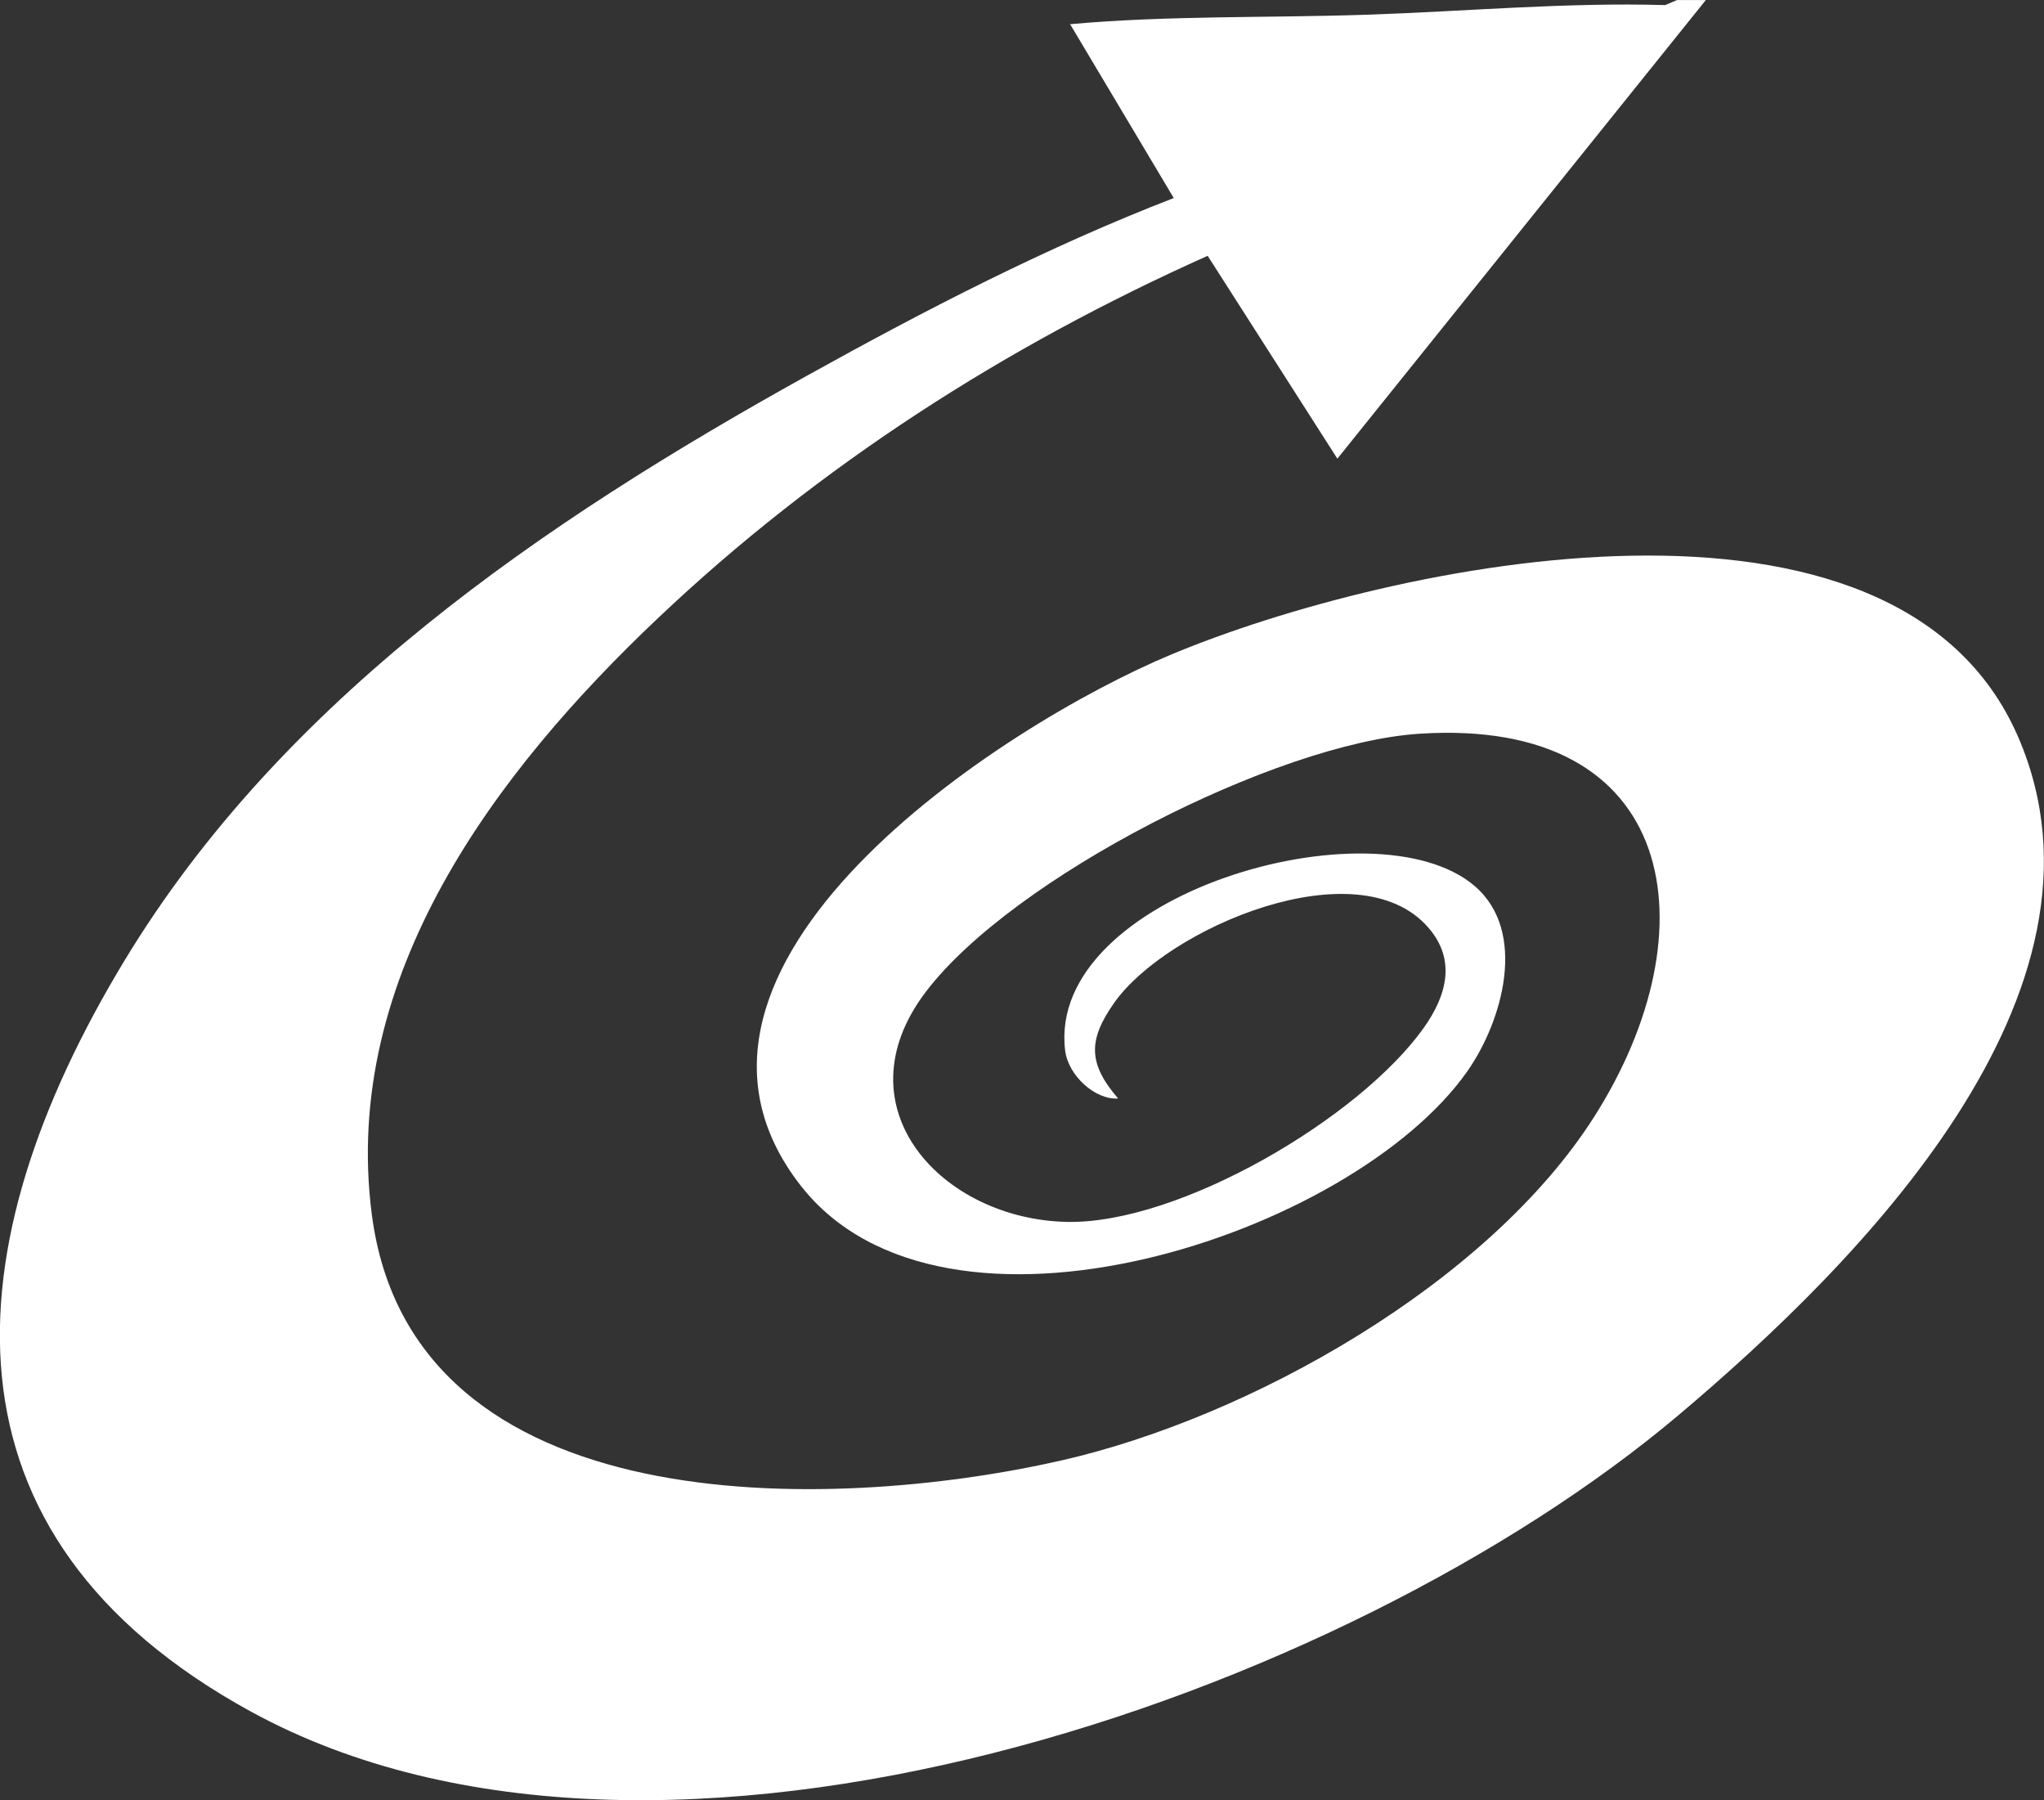 <?xml version="1.0" encoding="UTF-8"?>
<svg id="Layer_2" data-name="Layer 2" xmlns="http://www.w3.org/2000/svg" viewBox="0 0 228.98 201.61">
  <rect x="0" y="0" width="228.98" height="201.61" fill="#333333" stroke="none"/>
  <defs>
    <style>
      .cls-1 {
        fill: #fff;
      }
    </style>
  </defs>
  <g id="Layer_1-2" data-name="Layer 1">
    <path class="cls-1" d="M191.1,0l-41.28,51.37-14.53-22.72c-22.64,10.12-43.55,23.5-61.56,40.56-18.17,17.2-35.53,40.12-32.08,66.79,4.49,34.76,51.36,33.43,77.15,27.59,21.2-4.8,47.9-19.84,59.78-38.5,13.34-20.95,9.46-44.83-19.62-42.91-15.95,1.05-45.56,16.09-55.28,28.95-9.81,12.98,1.93,25.47,15.9,25.72,12.56.22,32.67-11.58,39.9-21.71,2.55-3.58,3.71-7.6.53-11.25-7.88-9.08-29.28.03-35.19,8.42-2.92,4.15-2.96,6.78.44,10.72-2.56.17-5.6-2.55-5.94-5.4-2.09-17.46,34.67-28.01,45.88-18.4,5.97,5.12,3.11,15.18-.85,20.79-12.95,18.37-58.61,33.37-74.68,12.73-19.07-24.5,22.51-51.51,41.55-59.45,24.6-10.26,81.21-22.32,94.87,9.25,12.39,28.66-18.03,59.04-37.98,75.88-37.45,31.63-114.1,58.35-159.97,33.28-36.21-19.79-33.51-52.18-14.24-84.05,17.77-29.39,47.03-49.22,76.48-65.57,13.3-7.39,26.91-14.42,41.11-19.91l-11.61-19.47c10.98-.99,22.15-.69,33.2-1.06,11.13-.37,22.28-1.4,33.47-1.08l1.31-.56h3.24Z"/>
  </g>
</svg>